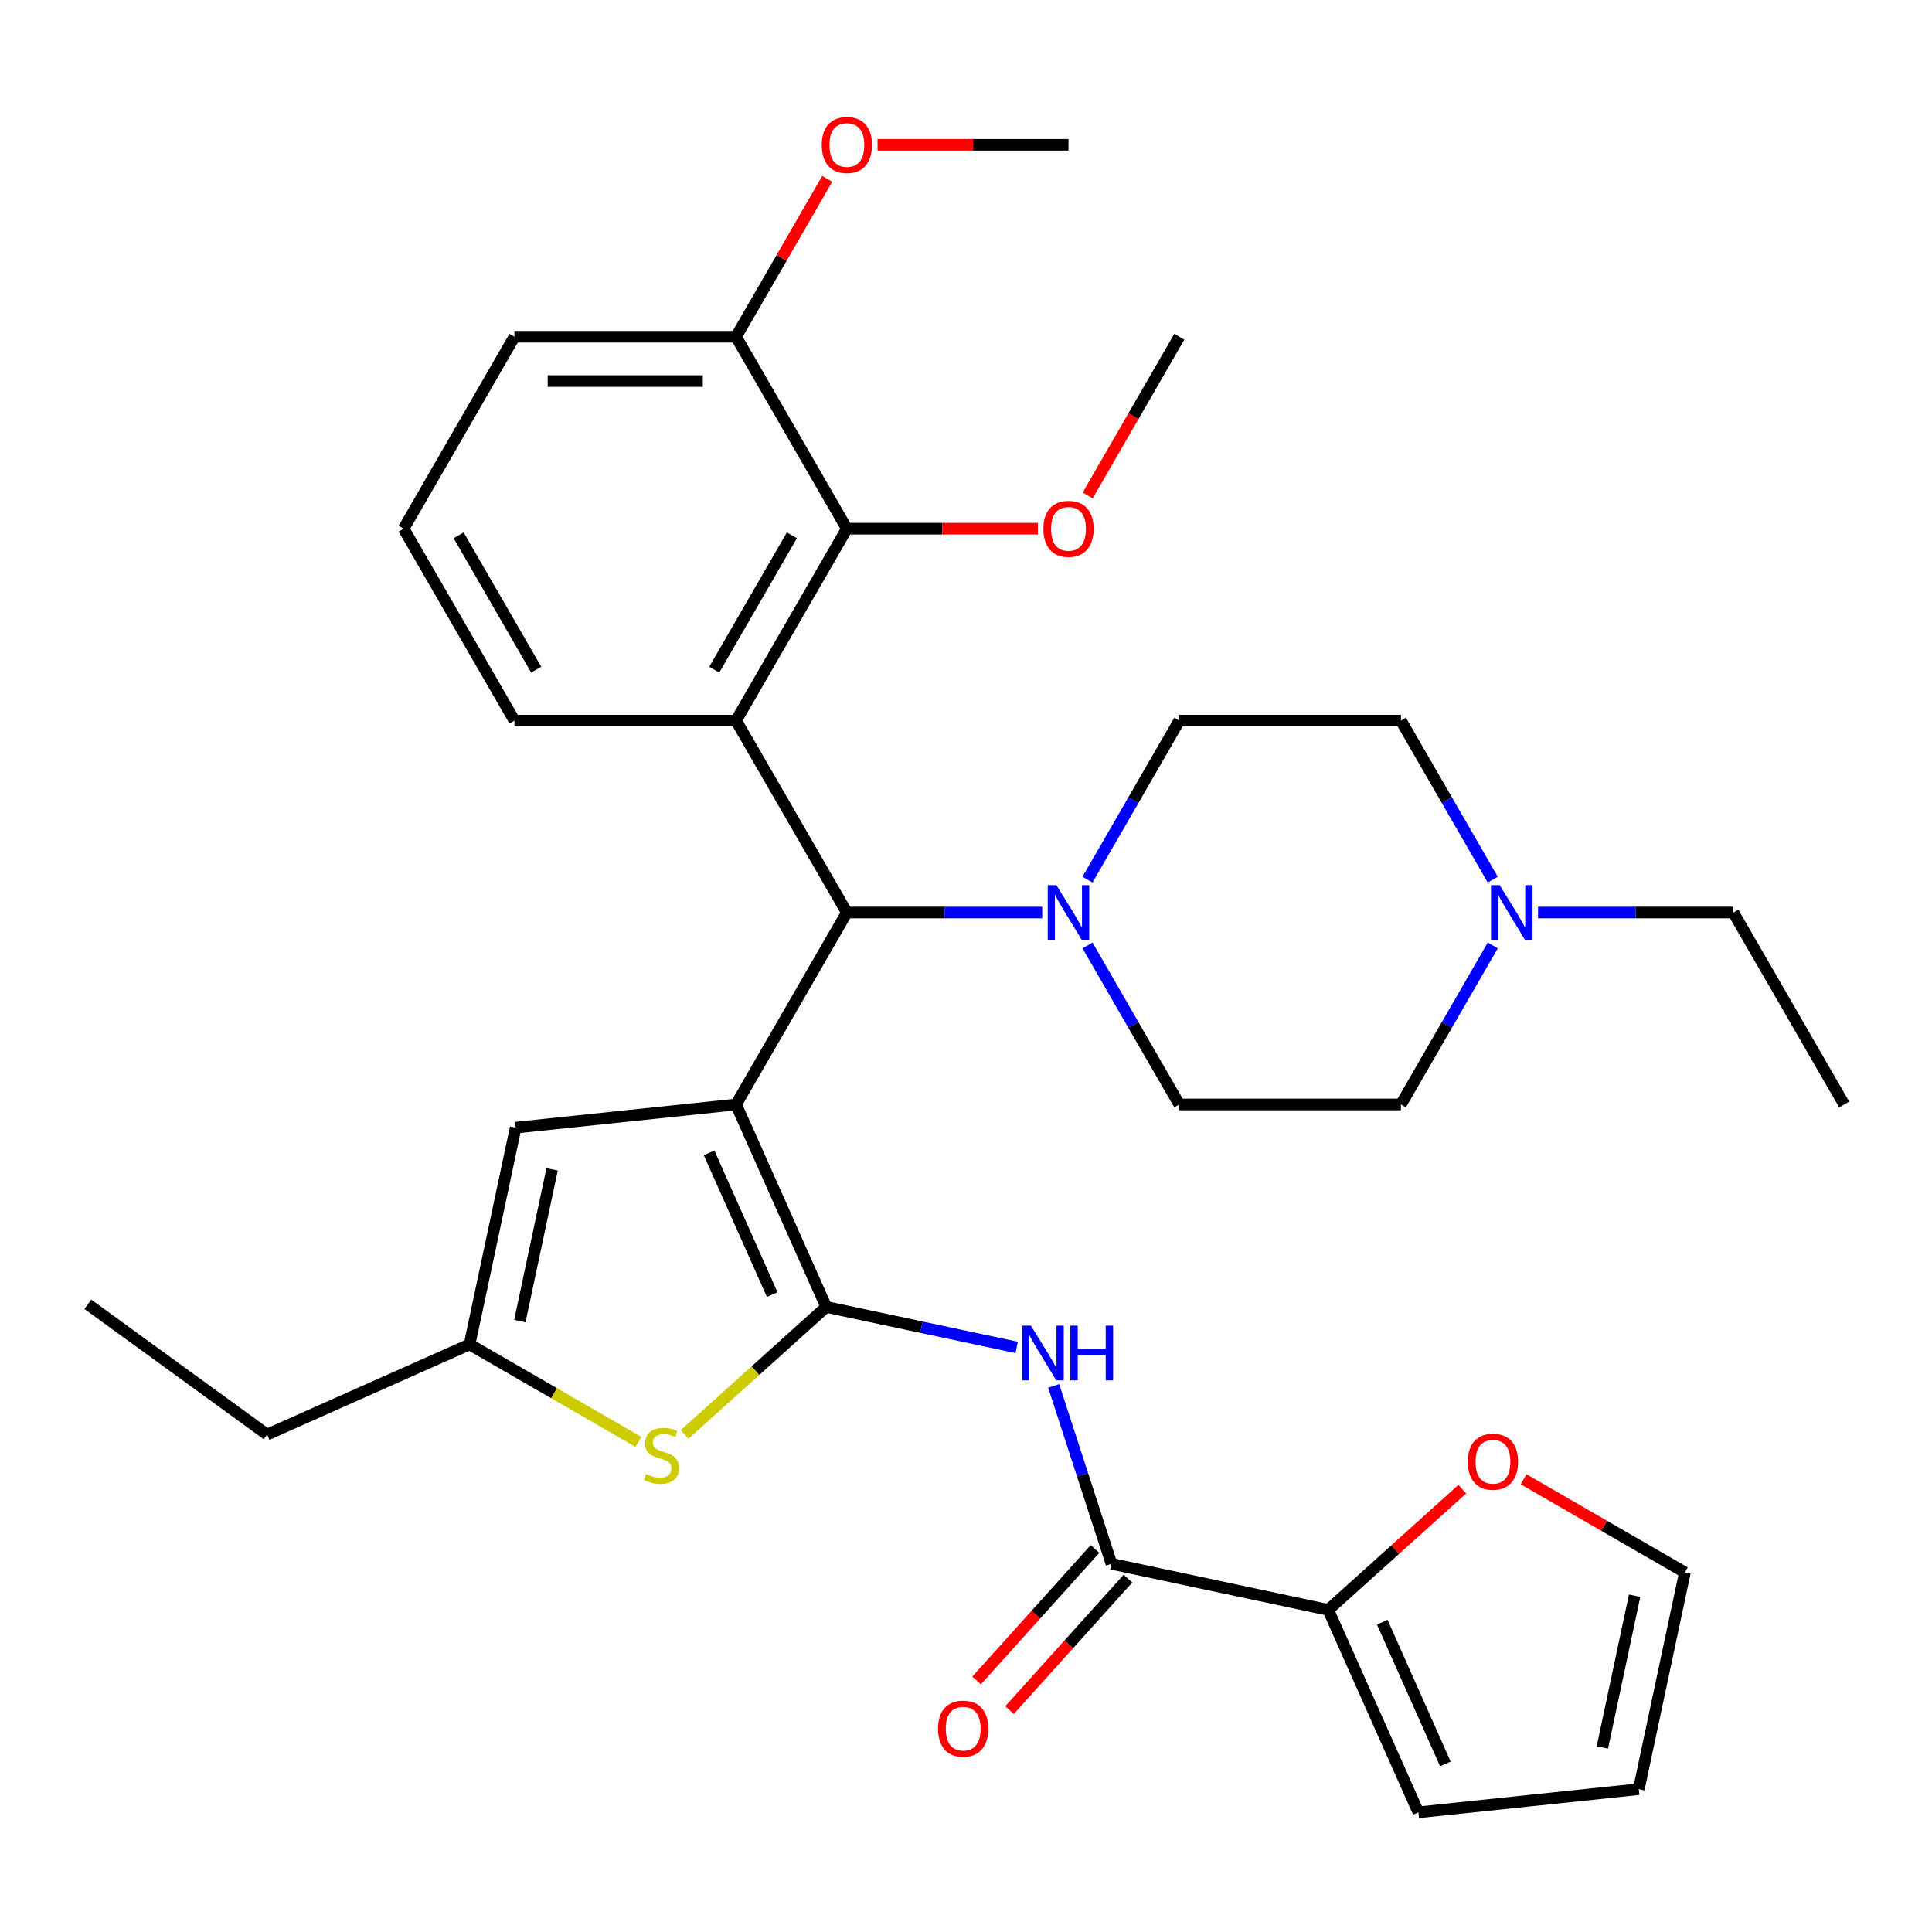 <?xml version='1.0' encoding='iso-8859-1'?>
<svg version='1.1' baseProfile='full'
              xmlns='http://www.w3.org/2000/svg'
                      xmlns:rdkit='http://www.rdkit.org/xml'
                      xmlns:xlink='http://www.w3.org/1999/xlink'
                  xml:space='preserve'
width='1000px' height='1000px' viewBox='0 0 1000 1000'>
<!-- END OF HEADER -->
<rect style='opacity:1.0;fill:#FFFFFF;stroke:none' width='1000' height='1000' x='0' y='0'> </rect>
<path class='bond-0' d='M 380.986,571.674 L 427.644,676.469' style='fill:none;fill-rule:evenodd;stroke:#000000;stroke-width:6px;stroke-linecap:butt;stroke-linejoin:miter;stroke-opacity:1' />
<path class='bond-0' d='M 367.026,596.725 L 399.686,670.081' style='fill:none;fill-rule:evenodd;stroke:#000000;stroke-width:6px;stroke-linecap:butt;stroke-linejoin:miter;stroke-opacity:1' />
<path class='bond-1' d='M 380.986,571.674 L 438.342,472.331' style='fill:none;fill-rule:evenodd;stroke:#000000;stroke-width:6px;stroke-linecap:butt;stroke-linejoin:miter;stroke-opacity:1' />
<path class='bond-5' d='M 380.986,571.674 L 266.903,583.665' style='fill:none;fill-rule:evenodd;stroke:#000000;stroke-width:6px;stroke-linecap:butt;stroke-linejoin:miter;stroke-opacity:1' />
<path class='bond-3' d='M 427.644,676.469 L 476.942,686.948' style='fill:none;fill-rule:evenodd;stroke:#000000;stroke-width:6px;stroke-linecap:butt;stroke-linejoin:miter;stroke-opacity:1' />
<path class='bond-3' d='M 476.942,686.948 L 526.241,697.426' style='fill:none;fill-rule:evenodd;stroke:#0000FF;stroke-width:6px;stroke-linecap:butt;stroke-linejoin:miter;stroke-opacity:1' />
<path class='bond-4' d='M 427.644,676.469 L 390.994,709.469' style='fill:none;fill-rule:evenodd;stroke:#000000;stroke-width:6px;stroke-linecap:butt;stroke-linejoin:miter;stroke-opacity:1' />
<path class='bond-4' d='M 390.994,709.469 L 354.344,742.468' style='fill:none;fill-rule:evenodd;stroke:#CCCC00;stroke-width:6px;stroke-linecap:butt;stroke-linejoin:miter;stroke-opacity:1' />
<path class='bond-2' d='M 438.342,472.331 L 380.986,372.988' style='fill:none;fill-rule:evenodd;stroke:#000000;stroke-width:6px;stroke-linecap:butt;stroke-linejoin:miter;stroke-opacity:1' />
<path class='bond-7' d='M 438.342,472.331 L 488.894,472.331' style='fill:none;fill-rule:evenodd;stroke:#000000;stroke-width:6px;stroke-linecap:butt;stroke-linejoin:miter;stroke-opacity:1' />
<path class='bond-7' d='M 488.894,472.331 L 539.446,472.331' style='fill:none;fill-rule:evenodd;stroke:#0000FF;stroke-width:6px;stroke-linecap:butt;stroke-linejoin:miter;stroke-opacity:1' />
<path class='bond-8' d='M 380.986,372.988 L 438.342,273.644' style='fill:none;fill-rule:evenodd;stroke:#000000;stroke-width:6px;stroke-linecap:butt;stroke-linejoin:miter;stroke-opacity:1' />
<path class='bond-8' d='M 369.721,346.615 L 409.87,277.075' style='fill:none;fill-rule:evenodd;stroke:#000000;stroke-width:6px;stroke-linecap:butt;stroke-linejoin:miter;stroke-opacity:1' />
<path class='bond-22' d='M 380.986,372.988 L 266.274,372.988' style='fill:none;fill-rule:evenodd;stroke:#000000;stroke-width:6px;stroke-linecap:butt;stroke-linejoin:miter;stroke-opacity:1' />
<path class='bond-6' d='M 545.382,717.347 L 560.339,763.381' style='fill:none;fill-rule:evenodd;stroke:#0000FF;stroke-width:6px;stroke-linecap:butt;stroke-linejoin:miter;stroke-opacity:1' />
<path class='bond-6' d='M 560.339,763.381 L 575.297,809.416' style='fill:none;fill-rule:evenodd;stroke:#000000;stroke-width:6px;stroke-linecap:butt;stroke-linejoin:miter;stroke-opacity:1' />
<path class='bond-33' d='M 330.448,746.328 L 286.751,721.099' style='fill:none;fill-rule:evenodd;stroke:#CCCC00;stroke-width:6px;stroke-linecap:butt;stroke-linejoin:miter;stroke-opacity:1' />
<path class='bond-33' d='M 286.751,721.099 L 243.053,695.87' style='fill:none;fill-rule:evenodd;stroke:#000000;stroke-width:6px;stroke-linecap:butt;stroke-linejoin:miter;stroke-opacity:1' />
<path class='bond-9' d='M 266.903,583.665 L 243.053,695.87' style='fill:none;fill-rule:evenodd;stroke:#000000;stroke-width:6px;stroke-linecap:butt;stroke-linejoin:miter;stroke-opacity:1' />
<path class='bond-9' d='M 285.766,605.266 L 269.071,683.809' style='fill:none;fill-rule:evenodd;stroke:#000000;stroke-width:6px;stroke-linecap:butt;stroke-linejoin:miter;stroke-opacity:1' />
<path class='bond-10' d='M 575.297,809.416 L 687.502,833.266' style='fill:none;fill-rule:evenodd;stroke:#000000;stroke-width:6px;stroke-linecap:butt;stroke-linejoin:miter;stroke-opacity:1' />
<path class='bond-13' d='M 566.772,801.741 L 536.131,835.77' style='fill:none;fill-rule:evenodd;stroke:#000000;stroke-width:6px;stroke-linecap:butt;stroke-linejoin:miter;stroke-opacity:1' />
<path class='bond-13' d='M 536.131,835.77 L 505.491,869.8' style='fill:none;fill-rule:evenodd;stroke:#FF0000;stroke-width:6px;stroke-linecap:butt;stroke-linejoin:miter;stroke-opacity:1' />
<path class='bond-13' d='M 583.822,817.092 L 553.181,851.122' style='fill:none;fill-rule:evenodd;stroke:#000000;stroke-width:6px;stroke-linecap:butt;stroke-linejoin:miter;stroke-opacity:1' />
<path class='bond-13' d='M 553.181,851.122 L 522.54,885.152' style='fill:none;fill-rule:evenodd;stroke:#FF0000;stroke-width:6px;stroke-linecap:butt;stroke-linejoin:miter;stroke-opacity:1' />
<path class='bond-16' d='M 562.885,455.303 L 586.647,414.145' style='fill:none;fill-rule:evenodd;stroke:#0000FF;stroke-width:6px;stroke-linecap:butt;stroke-linejoin:miter;stroke-opacity:1' />
<path class='bond-16' d='M 586.647,414.145 L 610.41,372.988' style='fill:none;fill-rule:evenodd;stroke:#000000;stroke-width:6px;stroke-linecap:butt;stroke-linejoin:miter;stroke-opacity:1' />
<path class='bond-17' d='M 562.885,489.359 L 586.647,530.517' style='fill:none;fill-rule:evenodd;stroke:#0000FF;stroke-width:6px;stroke-linecap:butt;stroke-linejoin:miter;stroke-opacity:1' />
<path class='bond-17' d='M 586.647,530.517 L 610.41,571.674' style='fill:none;fill-rule:evenodd;stroke:#000000;stroke-width:6px;stroke-linecap:butt;stroke-linejoin:miter;stroke-opacity:1' />
<path class='bond-15' d='M 438.342,273.644 L 380.986,174.301' style='fill:none;fill-rule:evenodd;stroke:#000000;stroke-width:6px;stroke-linecap:butt;stroke-linejoin:miter;stroke-opacity:1' />
<path class='bond-23' d='M 438.342,273.644 L 487.764,273.644' style='fill:none;fill-rule:evenodd;stroke:#000000;stroke-width:6px;stroke-linecap:butt;stroke-linejoin:miter;stroke-opacity:1' />
<path class='bond-23' d='M 487.764,273.644 L 537.186,273.644' style='fill:none;fill-rule:evenodd;stroke:#FF0000;stroke-width:6px;stroke-linecap:butt;stroke-linejoin:miter;stroke-opacity:1' />
<path class='bond-26' d='M 243.053,695.87 L 138.258,742.528' style='fill:none;fill-rule:evenodd;stroke:#000000;stroke-width:6px;stroke-linecap:butt;stroke-linejoin:miter;stroke-opacity:1' />
<path class='bond-12' d='M 687.502,833.266 L 722.192,802.031' style='fill:none;fill-rule:evenodd;stroke:#000000;stroke-width:6px;stroke-linecap:butt;stroke-linejoin:miter;stroke-opacity:1' />
<path class='bond-12' d='M 722.192,802.031 L 756.882,770.796' style='fill:none;fill-rule:evenodd;stroke:#FF0000;stroke-width:6px;stroke-linecap:butt;stroke-linejoin:miter;stroke-opacity:1' />
<path class='bond-14' d='M 687.502,833.266 L 734.159,938.061' style='fill:none;fill-rule:evenodd;stroke:#000000;stroke-width:6px;stroke-linecap:butt;stroke-linejoin:miter;stroke-opacity:1' />
<path class='bond-14' d='M 715.459,839.654 L 748.12,913.01' style='fill:none;fill-rule:evenodd;stroke:#000000;stroke-width:6px;stroke-linecap:butt;stroke-linejoin:miter;stroke-opacity:1' />
<path class='bond-11' d='M 772.647,489.359 L 748.884,530.517' style='fill:none;fill-rule:evenodd;stroke:#0000FF;stroke-width:6px;stroke-linecap:butt;stroke-linejoin:miter;stroke-opacity:1' />
<path class='bond-11' d='M 748.884,530.517 L 725.122,571.674' style='fill:none;fill-rule:evenodd;stroke:#000000;stroke-width:6px;stroke-linecap:butt;stroke-linejoin:miter;stroke-opacity:1' />
<path class='bond-25' d='M 796.085,472.331 L 846.638,472.331' style='fill:none;fill-rule:evenodd;stroke:#0000FF;stroke-width:6px;stroke-linecap:butt;stroke-linejoin:miter;stroke-opacity:1' />
<path class='bond-25' d='M 846.638,472.331 L 897.19,472.331' style='fill:none;fill-rule:evenodd;stroke:#000000;stroke-width:6px;stroke-linecap:butt;stroke-linejoin:miter;stroke-opacity:1' />
<path class='bond-34' d='M 772.647,455.303 L 748.884,414.145' style='fill:none;fill-rule:evenodd;stroke:#0000FF;stroke-width:6px;stroke-linecap:butt;stroke-linejoin:miter;stroke-opacity:1' />
<path class='bond-34' d='M 748.884,414.145 L 725.122,372.988' style='fill:none;fill-rule:evenodd;stroke:#000000;stroke-width:6px;stroke-linecap:butt;stroke-linejoin:miter;stroke-opacity:1' />
<path class='bond-18' d='M 788.617,765.67 L 830.355,789.768' style='fill:none;fill-rule:evenodd;stroke:#FF0000;stroke-width:6px;stroke-linecap:butt;stroke-linejoin:miter;stroke-opacity:1' />
<path class='bond-18' d='M 830.355,789.768 L 872.093,813.865' style='fill:none;fill-rule:evenodd;stroke:#000000;stroke-width:6px;stroke-linecap:butt;stroke-linejoin:miter;stroke-opacity:1' />
<path class='bond-19' d='M 734.159,938.061 L 848.243,926.07' style='fill:none;fill-rule:evenodd;stroke:#000000;stroke-width:6px;stroke-linecap:butt;stroke-linejoin:miter;stroke-opacity:1' />
<path class='bond-24' d='M 380.986,174.301 L 404.575,133.443' style='fill:none;fill-rule:evenodd;stroke:#000000;stroke-width:6px;stroke-linecap:butt;stroke-linejoin:miter;stroke-opacity:1' />
<path class='bond-24' d='M 404.575,133.443 L 428.165,92.585' style='fill:none;fill-rule:evenodd;stroke:#FF0000;stroke-width:6px;stroke-linecap:butt;stroke-linejoin:miter;stroke-opacity:1' />
<path class='bond-35' d='M 380.986,174.301 L 266.274,174.301' style='fill:none;fill-rule:evenodd;stroke:#000000;stroke-width:6px;stroke-linecap:butt;stroke-linejoin:miter;stroke-opacity:1' />
<path class='bond-35' d='M 363.779,197.243 L 283.481,197.243' style='fill:none;fill-rule:evenodd;stroke:#000000;stroke-width:6px;stroke-linecap:butt;stroke-linejoin:miter;stroke-opacity:1' />
<path class='bond-21' d='M 610.41,372.988 L 725.122,372.988' style='fill:none;fill-rule:evenodd;stroke:#000000;stroke-width:6px;stroke-linecap:butt;stroke-linejoin:miter;stroke-opacity:1' />
<path class='bond-20' d='M 610.41,571.674 L 725.122,571.674' style='fill:none;fill-rule:evenodd;stroke:#000000;stroke-width:6px;stroke-linecap:butt;stroke-linejoin:miter;stroke-opacity:1' />
<path class='bond-36' d='M 872.093,813.865 L 848.243,926.07' style='fill:none;fill-rule:evenodd;stroke:#000000;stroke-width:6px;stroke-linecap:butt;stroke-linejoin:miter;stroke-opacity:1' />
<path class='bond-36' d='M 846.074,825.926 L 829.379,904.469' style='fill:none;fill-rule:evenodd;stroke:#000000;stroke-width:6px;stroke-linecap:butt;stroke-linejoin:miter;stroke-opacity:1' />
<path class='bond-27' d='M 266.274,372.988 L 208.918,273.644' style='fill:none;fill-rule:evenodd;stroke:#000000;stroke-width:6px;stroke-linecap:butt;stroke-linejoin:miter;stroke-opacity:1' />
<path class='bond-27' d='M 277.54,346.615 L 237.391,277.075' style='fill:none;fill-rule:evenodd;stroke:#000000;stroke-width:6px;stroke-linecap:butt;stroke-linejoin:miter;stroke-opacity:1' />
<path class='bond-29' d='M 562.977,256.456 L 586.694,215.379' style='fill:none;fill-rule:evenodd;stroke:#FF0000;stroke-width:6px;stroke-linecap:butt;stroke-linejoin:miter;stroke-opacity:1' />
<path class='bond-29' d='M 586.694,215.379 L 610.41,174.301' style='fill:none;fill-rule:evenodd;stroke:#000000;stroke-width:6px;stroke-linecap:butt;stroke-linejoin:miter;stroke-opacity:1' />
<path class='bond-30' d='M 454.21,74.957 L 503.632,74.957' style='fill:none;fill-rule:evenodd;stroke:#FF0000;stroke-width:6px;stroke-linecap:butt;stroke-linejoin:miter;stroke-opacity:1' />
<path class='bond-30' d='M 503.632,74.957 L 553.054,74.957' style='fill:none;fill-rule:evenodd;stroke:#000000;stroke-width:6px;stroke-linecap:butt;stroke-linejoin:miter;stroke-opacity:1' />
<path class='bond-31' d='M 897.19,472.331 L 954.545,571.674' style='fill:none;fill-rule:evenodd;stroke:#000000;stroke-width:6px;stroke-linecap:butt;stroke-linejoin:miter;stroke-opacity:1' />
<path class='bond-32' d='M 138.258,742.528 L 45.455,675.102' style='fill:none;fill-rule:evenodd;stroke:#000000;stroke-width:6px;stroke-linecap:butt;stroke-linejoin:miter;stroke-opacity:1' />
<path class='bond-28' d='M 208.918,273.644 L 266.274,174.301' style='fill:none;fill-rule:evenodd;stroke:#000000;stroke-width:6px;stroke-linecap:butt;stroke-linejoin:miter;stroke-opacity:1' />
<path  class='atom-4' d='M 533.589 686.159
L 542.869 701.159
Q 543.789 702.639, 545.269 705.319
Q 546.749 707.999, 546.829 708.159
L 546.829 686.159
L 550.589 686.159
L 550.589 714.479
L 546.709 714.479
L 536.749 698.079
Q 535.589 696.159, 534.349 693.959
Q 533.149 691.759, 532.789 691.079
L 532.789 714.479
L 529.109 714.479
L 529.109 686.159
L 533.589 686.159
' fill='#0000FF'/>
<path  class='atom-4' d='M 553.989 686.159
L 557.829 686.159
L 557.829 698.199
L 572.309 698.199
L 572.309 686.159
L 576.149 686.159
L 576.149 714.479
L 572.309 714.479
L 572.309 701.399
L 557.829 701.399
L 557.829 714.479
L 553.989 714.479
L 553.989 686.159
' fill='#0000FF'/>
<path  class='atom-5' d='M 334.396 762.946
Q 334.716 763.066, 336.036 763.626
Q 337.356 764.186, 338.796 764.546
Q 340.276 764.866, 341.716 764.866
Q 344.396 764.866, 345.956 763.586
Q 347.516 762.266, 347.516 759.986
Q 347.516 758.426, 346.716 757.466
Q 345.956 756.506, 344.756 755.986
Q 343.556 755.466, 341.556 754.866
Q 339.036 754.106, 337.516 753.386
Q 336.036 752.666, 334.956 751.146
Q 333.916 749.626, 333.916 747.066
Q 333.916 743.506, 336.316 741.306
Q 338.756 739.106, 343.556 739.106
Q 346.836 739.106, 350.556 740.666
L 349.636 743.746
Q 346.236 742.346, 343.676 742.346
Q 340.916 742.346, 339.396 743.506
Q 337.876 744.626, 337.916 746.586
Q 337.916 748.106, 338.676 749.026
Q 339.476 749.946, 340.596 750.466
Q 341.756 750.986, 343.676 751.586
Q 346.236 752.386, 347.756 753.186
Q 349.276 753.986, 350.356 755.626
Q 351.476 757.226, 351.476 759.986
Q 351.476 763.906, 348.836 766.026
Q 346.236 768.106, 341.876 768.106
Q 339.356 768.106, 337.436 767.546
Q 335.556 767.026, 333.316 766.106
L 334.396 762.946
' fill='#CCCC00'/>
<path  class='atom-8' d='M 546.794 458.171
L 556.074 473.171
Q 556.994 474.651, 558.474 477.331
Q 559.954 480.011, 560.034 480.171
L 560.034 458.171
L 563.794 458.171
L 563.794 486.491
L 559.914 486.491
L 549.954 470.091
Q 548.794 468.171, 547.554 465.971
Q 546.354 463.771, 545.994 463.091
L 545.994 486.491
L 542.314 486.491
L 542.314 458.171
L 546.794 458.171
' fill='#0000FF'/>
<path  class='atom-12' d='M 776.218 458.171
L 785.498 473.171
Q 786.418 474.651, 787.898 477.331
Q 789.378 480.011, 789.458 480.171
L 789.458 458.171
L 793.218 458.171
L 793.218 486.491
L 789.338 486.491
L 779.378 470.091
Q 778.218 468.171, 776.978 465.971
Q 775.778 463.771, 775.418 463.091
L 775.418 486.491
L 771.738 486.491
L 771.738 458.171
L 776.218 458.171
' fill='#0000FF'/>
<path  class='atom-13' d='M 759.749 756.589
Q 759.749 749.789, 763.109 745.989
Q 766.469 742.189, 772.749 742.189
Q 779.029 742.189, 782.389 745.989
Q 785.749 749.789, 785.749 756.589
Q 785.749 763.469, 782.349 767.389
Q 778.949 771.269, 772.749 771.269
Q 766.509 771.269, 763.109 767.389
Q 759.749 763.509, 759.749 756.589
M 772.749 768.069
Q 777.069 768.069, 779.389 765.189
Q 781.749 762.269, 781.749 756.589
Q 781.749 751.029, 779.389 748.229
Q 777.069 745.389, 772.749 745.389
Q 768.429 745.389, 766.069 748.189
Q 763.749 750.989, 763.749 756.589
Q 763.749 762.309, 766.069 765.189
Q 768.429 768.069, 772.749 768.069
' fill='#FF0000'/>
<path  class='atom-14' d='M 485.54 894.744
Q 485.54 887.944, 488.9 884.144
Q 492.26 880.344, 498.54 880.344
Q 504.82 880.344, 508.18 884.144
Q 511.54 887.944, 511.54 894.744
Q 511.54 901.624, 508.14 905.544
Q 504.74 909.424, 498.54 909.424
Q 492.3 909.424, 488.9 905.544
Q 485.54 901.664, 485.54 894.744
M 498.54 906.224
Q 502.86 906.224, 505.18 903.344
Q 507.54 900.424, 507.54 894.744
Q 507.54 889.184, 505.18 886.384
Q 502.86 883.544, 498.54 883.544
Q 494.22 883.544, 491.86 886.344
Q 489.54 889.144, 489.54 894.744
Q 489.54 900.464, 491.86 903.344
Q 494.22 906.224, 498.54 906.224
' fill='#FF0000'/>
<path  class='atom-24' d='M 540.054 273.724
Q 540.054 266.924, 543.414 263.124
Q 546.774 259.324, 553.054 259.324
Q 559.334 259.324, 562.694 263.124
Q 566.054 266.924, 566.054 273.724
Q 566.054 280.604, 562.654 284.524
Q 559.254 288.404, 553.054 288.404
Q 546.814 288.404, 543.414 284.524
Q 540.054 280.644, 540.054 273.724
M 553.054 285.204
Q 557.374 285.204, 559.694 282.324
Q 562.054 279.404, 562.054 273.724
Q 562.054 268.164, 559.694 265.364
Q 557.374 262.524, 553.054 262.524
Q 548.734 262.524, 546.374 265.324
Q 544.054 268.124, 544.054 273.724
Q 544.054 279.444, 546.374 282.324
Q 548.734 285.204, 553.054 285.204
' fill='#FF0000'/>
<path  class='atom-25' d='M 425.342 75.037
Q 425.342 68.237, 428.702 64.438
Q 432.062 60.638, 438.342 60.638
Q 444.622 60.638, 447.982 64.438
Q 451.342 68.237, 451.342 75.037
Q 451.342 81.918, 447.942 85.838
Q 444.542 89.718, 438.342 89.718
Q 432.102 89.718, 428.702 85.838
Q 425.342 81.957, 425.342 75.037
M 438.342 86.517
Q 442.662 86.517, 444.982 83.638
Q 447.342 80.718, 447.342 75.037
Q 447.342 69.478, 444.982 66.677
Q 442.662 63.837, 438.342 63.837
Q 434.022 63.837, 431.662 66.638
Q 429.342 69.438, 429.342 75.037
Q 429.342 80.757, 431.662 83.638
Q 434.022 86.517, 438.342 86.517
' fill='#FF0000'/>
</svg>
